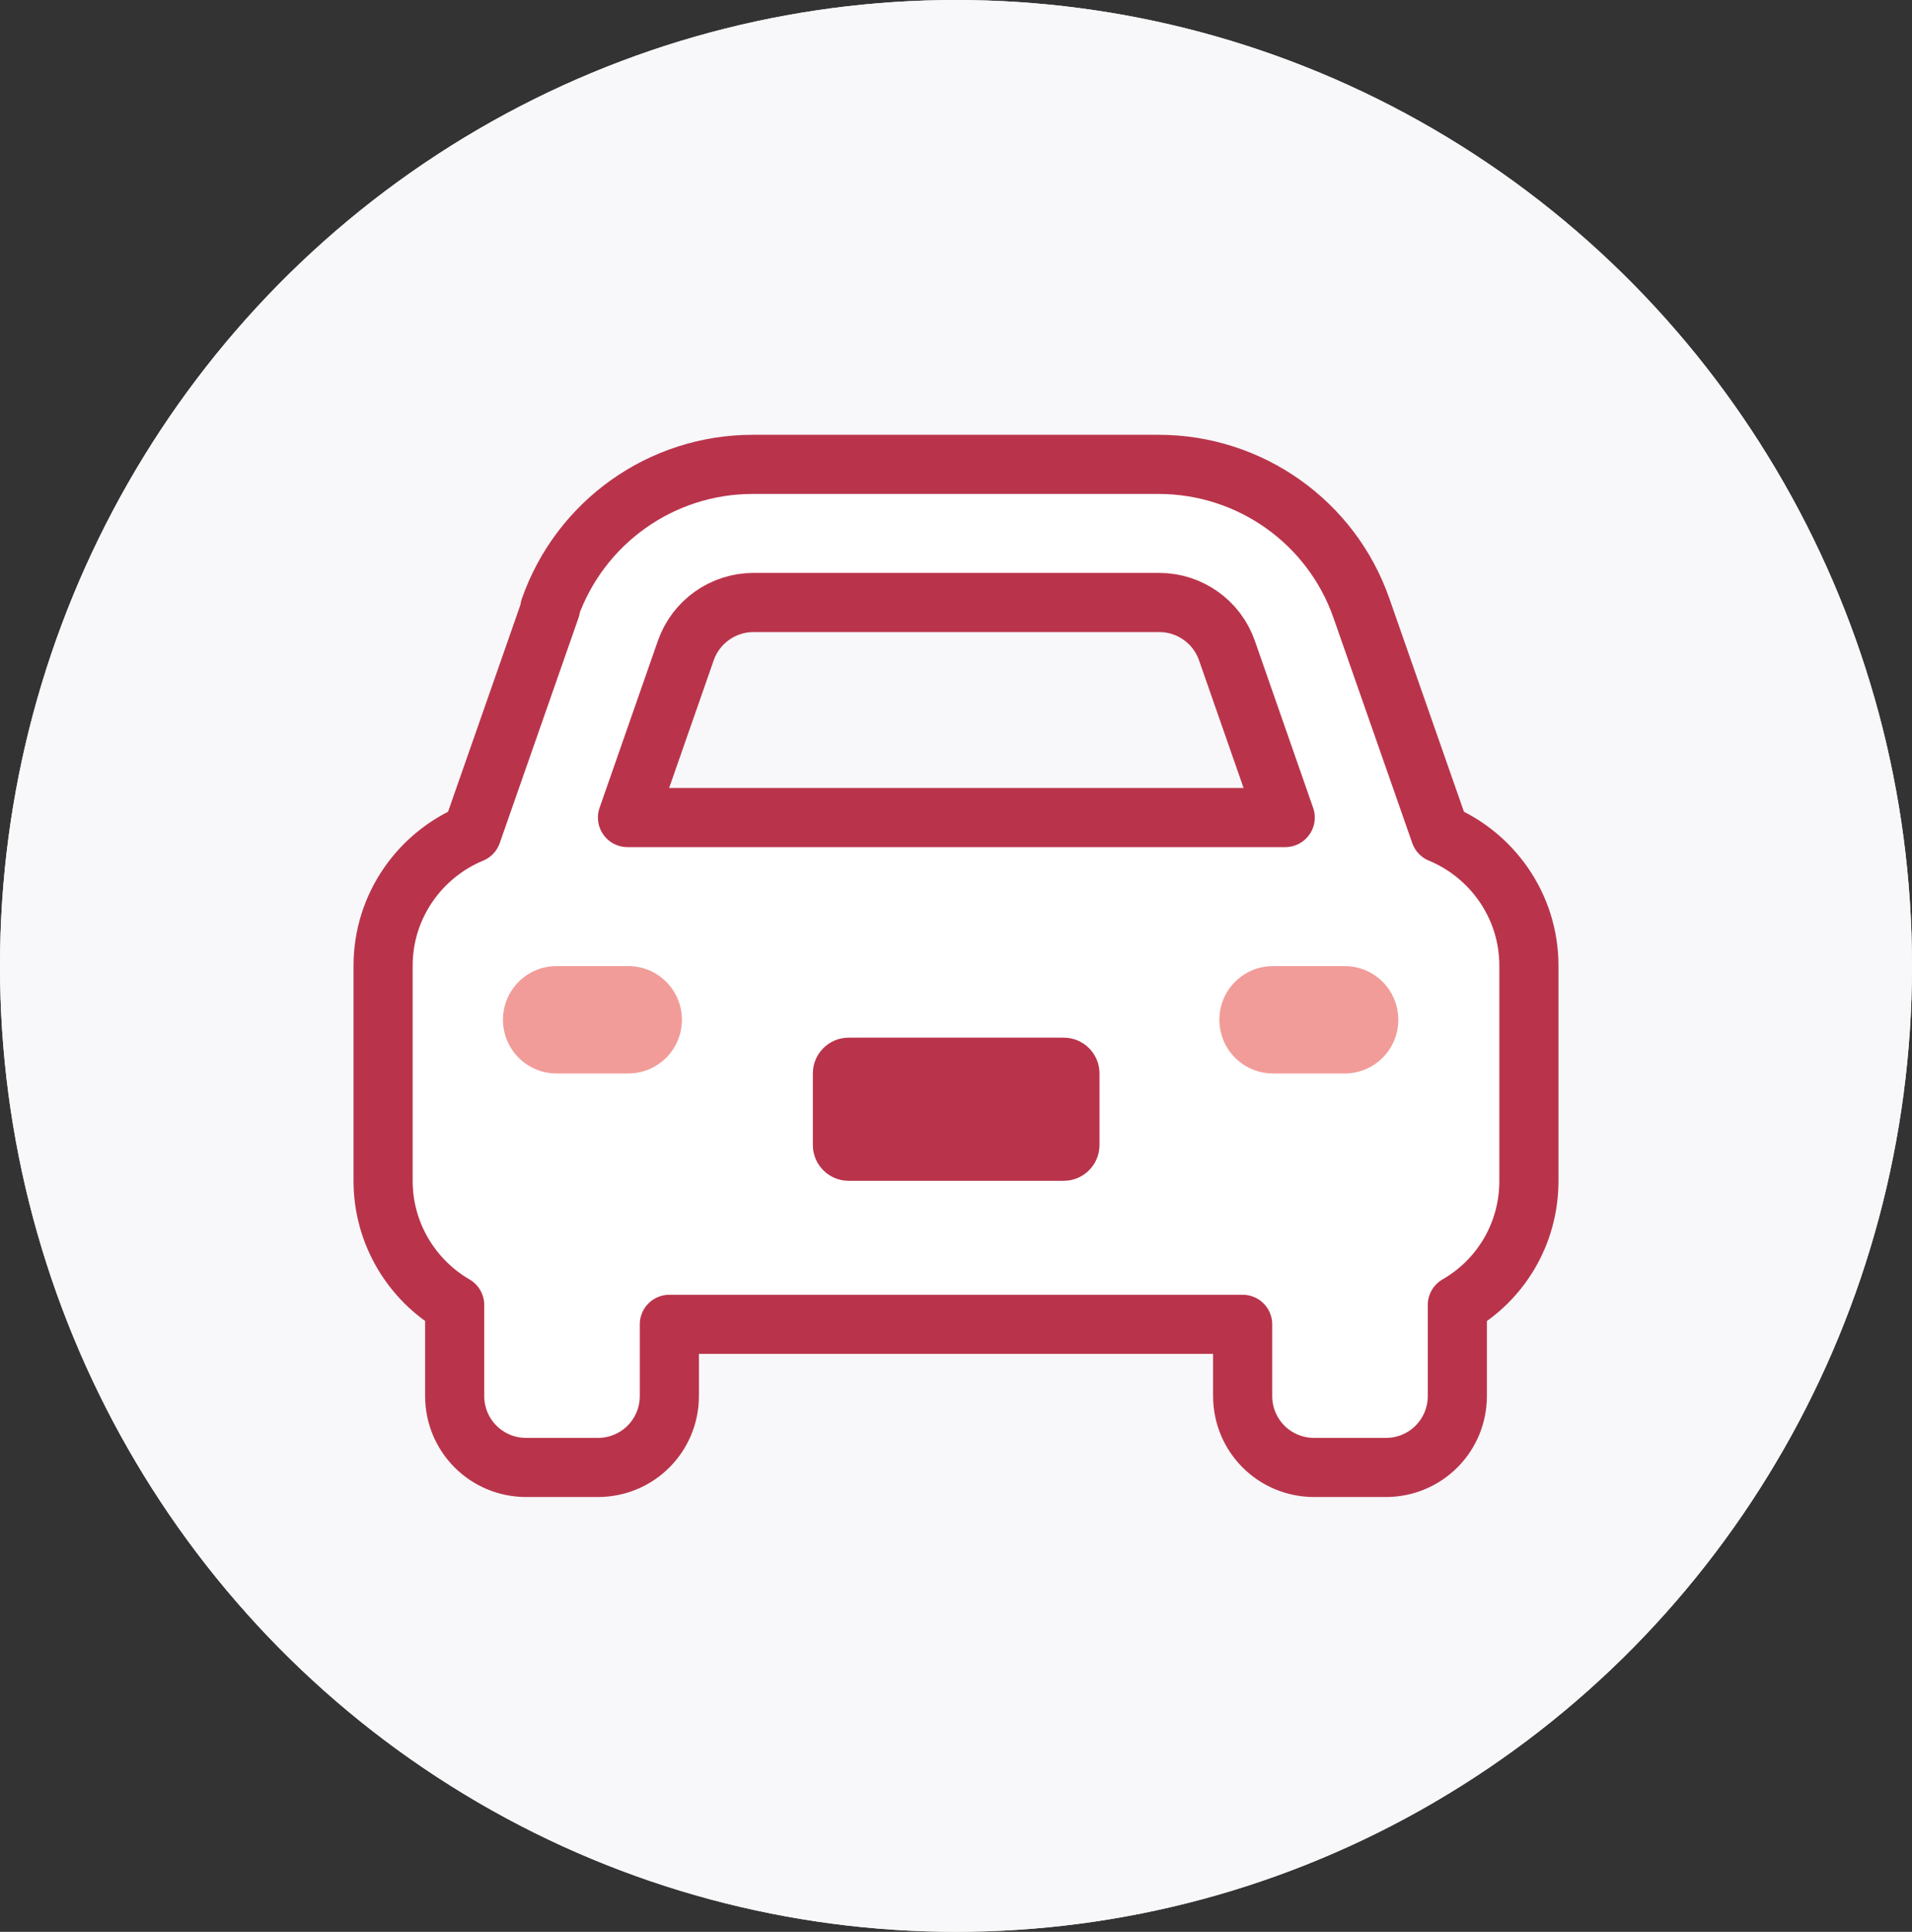 <svg width="97" height="98" viewBox="0 0 97 98" fill="none" xmlns="http://www.w3.org/2000/svg">
<rect x="0" y="0" width="97" height="98" fill="#333333" stroke="none"/>
<ellipse cx="48.5" cy="49" rx="48.5" ry="49" fill="#FAF6F3"/>
<ellipse cx="48.5" cy="49" rx="48.5" ry="49" fill="#F8F7F9"/>
<path d="M27.931 30.855L23.937 42.274C21.305 43.363 19.435 45.959 19.435 48.991V59.902C19.435 62.589 20.905 64.949 23.066 66.201V70.812C23.066 72.828 24.681 74.443 26.697 74.443H30.327C32.343 74.443 33.958 72.828 33.958 70.812V67.182H63.042V70.812C63.042 72.828 64.657 74.443 66.672 74.443H70.303C72.319 74.443 73.934 72.828 73.934 70.812V66.201C76.113 64.949 77.565 62.607 77.565 59.902V48.991C77.565 45.959 75.695 43.363 73.063 42.274L69.069 30.855C67.544 26.48 63.405 23.557 58.775 23.557H38.188C33.559 23.557 29.438 26.48 27.895 30.855H27.931Z" fill="white" stroke="#B9344B" stroke-width="3" stroke-miterlimit="10" stroke-linejoin="round"/>
<path d="M38.225 30.564H58.812C60.355 30.564 61.735 31.544 62.243 32.996L65.202 41.474H31.834L34.794 32.996C35.302 31.544 36.682 30.564 38.225 30.564Z" fill="#FAF6F3"/>
<path d="M38.225 30.564H58.812C60.355 30.564 61.735 31.544 62.243 32.996L65.202 41.474H31.834L34.794 32.996C35.302 31.544 36.682 30.564 38.225 30.564Z" fill="#F8F7F9"/>
<path d="M38.225 30.564H58.812C60.355 30.564 61.735 31.544 62.243 32.996L65.202 41.474H31.834L34.794 32.996C35.302 31.544 36.682 30.564 38.225 30.564Z" stroke="#B9344B" stroke-width="3" stroke-miterlimit="10" stroke-linejoin="round"/>
<path d="M25.517 51.732C25.517 50.226 26.733 49.009 28.24 49.009H31.871C33.377 49.009 34.594 50.226 34.594 51.732C34.594 53.239 33.377 54.456 31.871 54.456H28.24C26.733 54.456 25.517 53.239 25.517 51.732Z" fill="#F19C99"/>
<path d="M61.862 51.732C61.862 50.226 63.078 49.009 64.585 49.009H68.216C69.722 49.009 70.939 50.226 70.939 51.732C70.939 53.239 69.722 54.456 68.216 54.456H64.585C63.078 54.456 61.862 53.239 61.862 51.732Z" fill="#F19C99"/>
<path d="M53.964 52.64H43.054C42.051 52.64 41.238 53.452 41.238 54.455V58.086C41.238 59.089 42.051 59.901 43.054 59.901H53.964C54.967 59.901 55.78 59.089 55.78 58.086V54.455C55.78 53.452 54.967 52.64 53.964 52.64Z" fill="#B9344B"/>
</svg>
